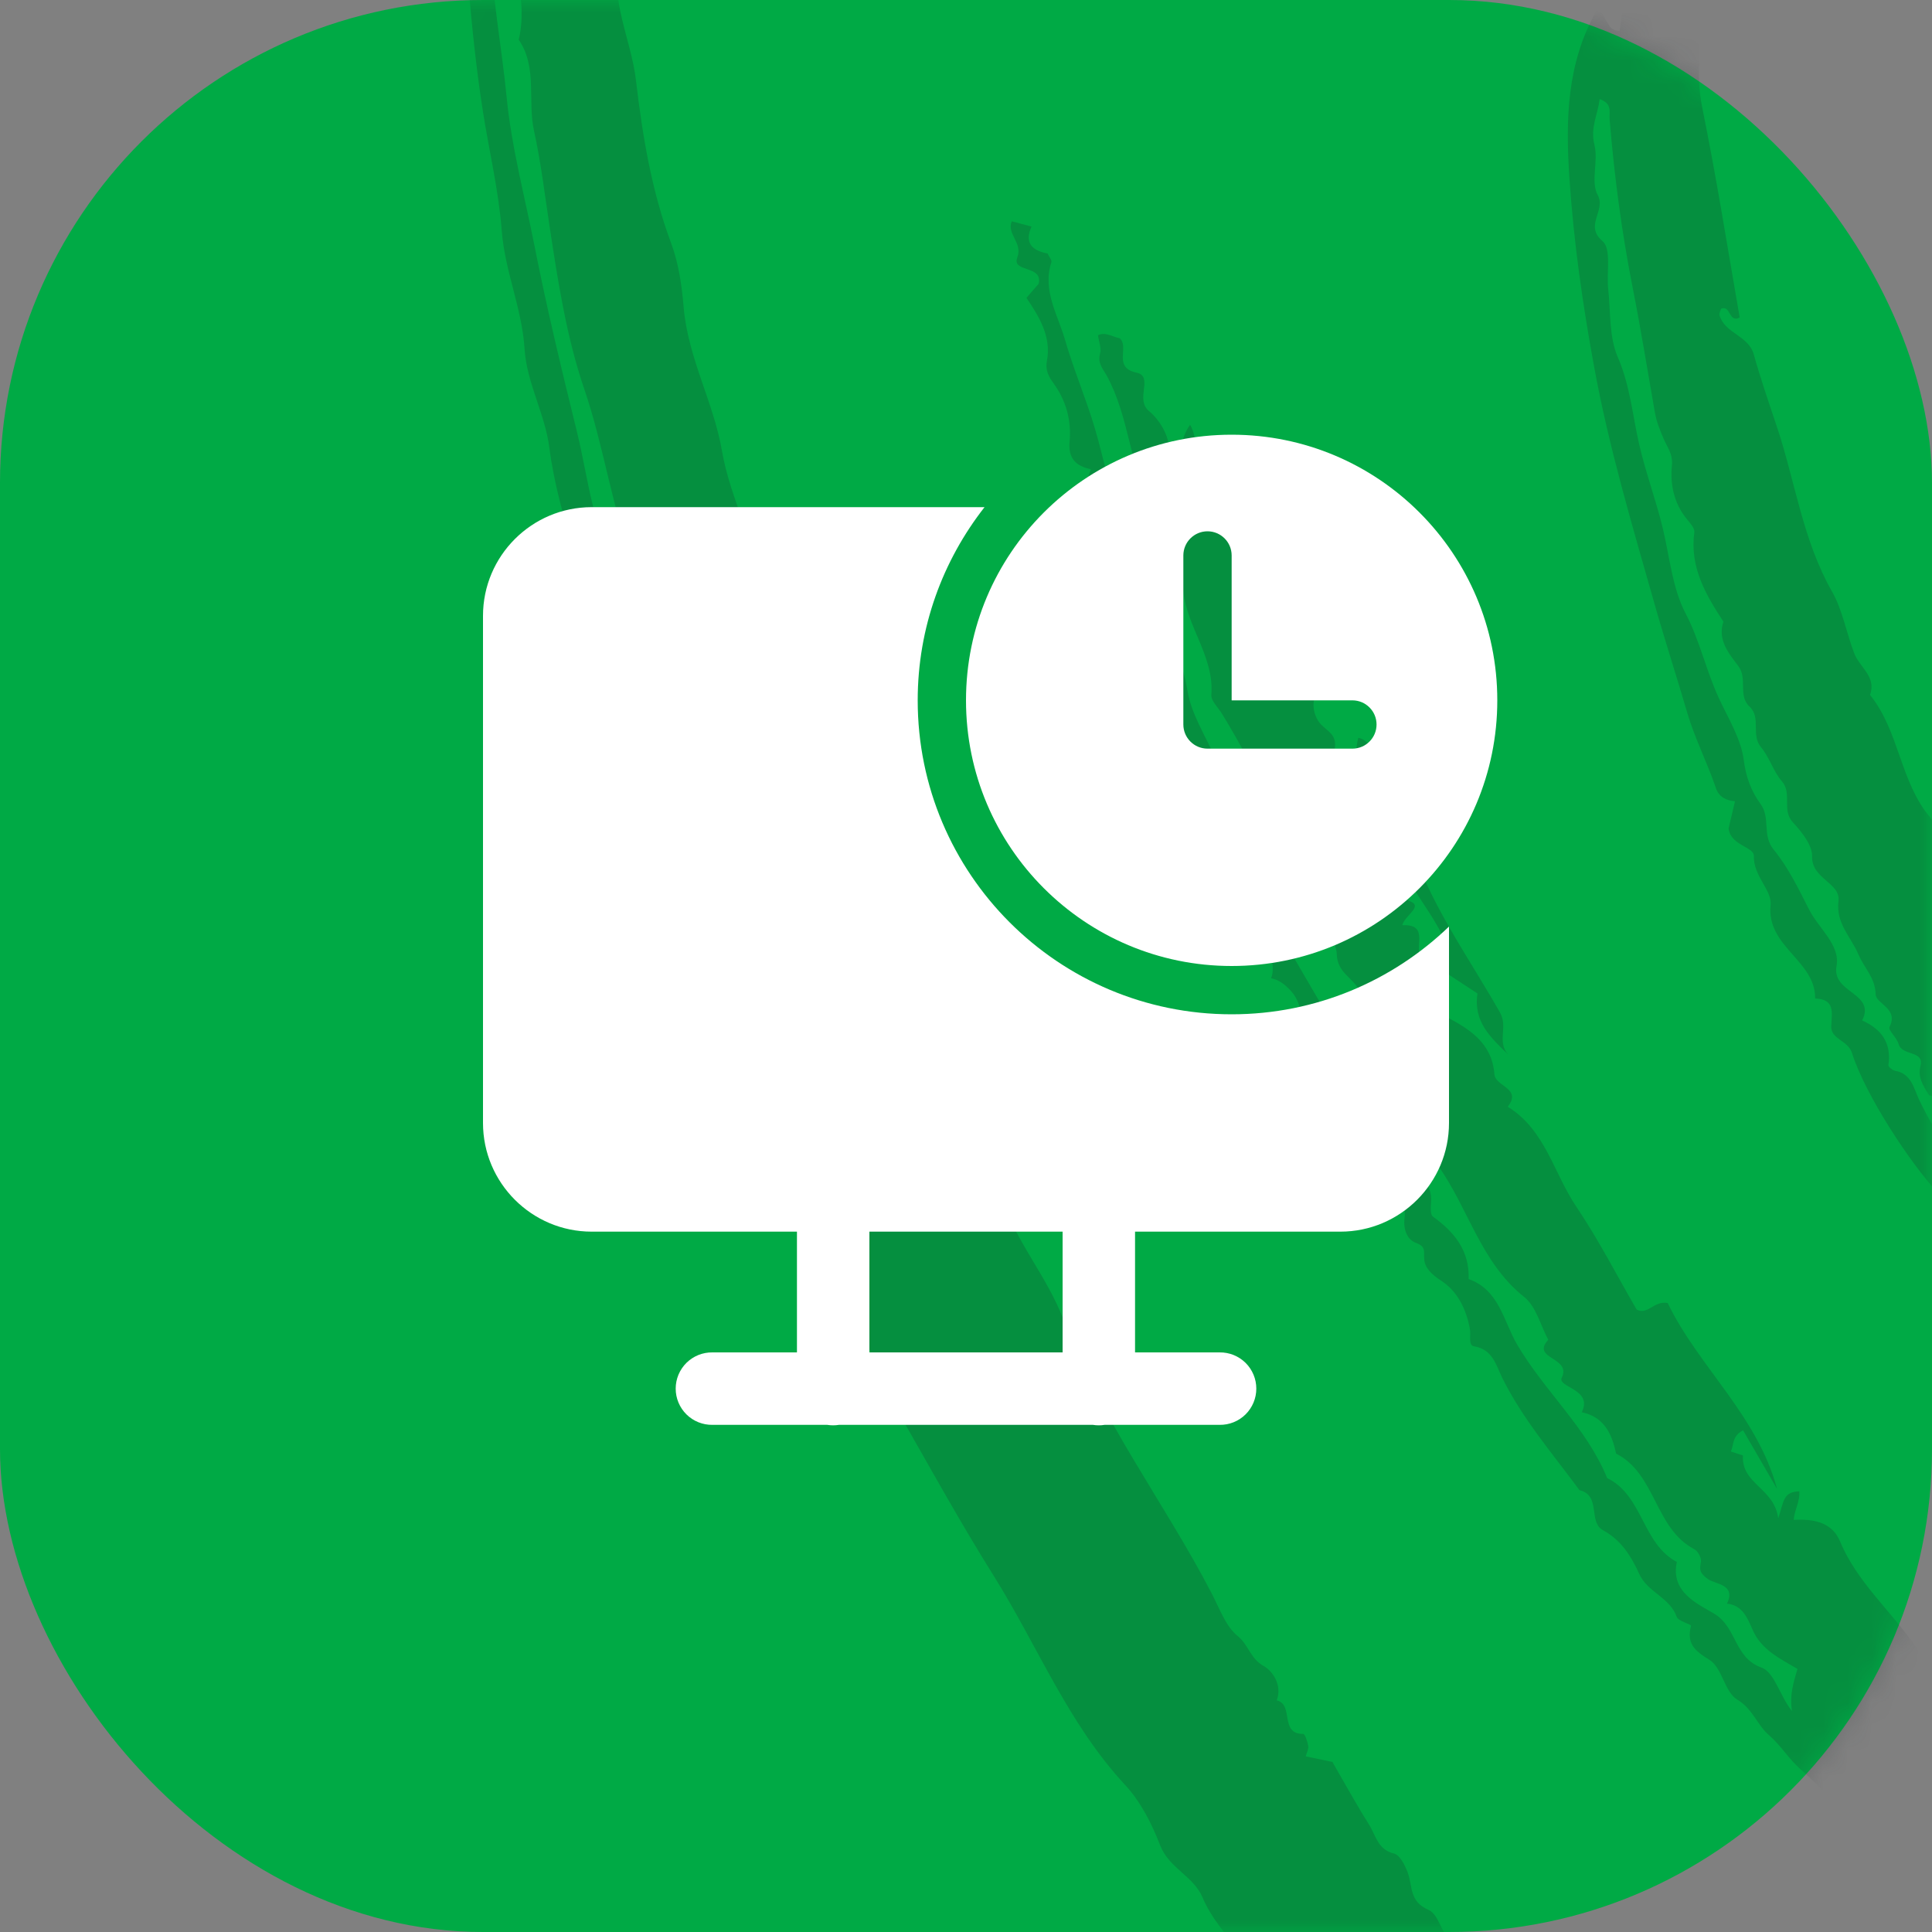 <svg width="80" height="80" viewBox="0 0 80 80" fill="none" xmlns="http://www.w3.org/2000/svg">
<rect x="0" y="0" width="80" height="80" fill="#808080" stroke="none"/>
<rect width="80" height="80" rx="20" fill="#00AA45"/>
<mask id="mask0" style="mask-type:alpha" maskUnits="userSpaceOnUse" x="0" y="0" width="80" height="80">
<rect width="80" height="80" rx="20" fill="#172327"/>
</mask>
<g mask="url(#mask0)">
<g opacity="0.2">
<path fill-rule="evenodd" clip-rule="evenodd" d="M20.067 -14.908C20.235 -13.991 20.659 -13.036 20.527 -12.163C20.029 -8.869 20.288 -5.586 20.329 -2.289C20.355 -0.159 20.773 1.905 20.976 3.999C21.177 6.088 21.731 8.141 22.138 10.21C22.645 12.783 23.264 15.341 23.889 17.876C24.378 19.861 24.537 22.02 25.718 23.818C26.065 26.453 27.48 28.797 27.8 31.45C27.866 32.001 28.371 32.498 28.92 32.916C28.437 31.165 27.956 29.415 27.47 27.665C27.074 26.238 26.783 24.77 26.249 23.396C25.334 21.035 25.017 18.52 24.199 16.127C23.46 13.966 23.103 11.656 22.759 9.384C22.558 8.065 22.396 6.694 22.115 5.429C21.834 4.169 22.265 2.791 21.48 1.645C21.973 -0.424 20.745 -2.432 21.264 -4.501C20.578 -6.215 21.223 -7.983 21.055 -9.686C20.879 -11.482 21.367 -13.178 21.317 -14.927C21.308 -15.204 21.438 -15.459 21.765 -15.556C22.808 -15.579 21.594 -14.148 22.672 -14.172C23.462 -14.508 22.457 -15.432 23.282 -15.89C23.788 -15.018 24.243 -14.098 24.831 -13.272C25.156 -12.815 24.627 -12.311 25.061 -11.939C24.67 -10.783 24.975 -9.624 25.025 -8.463C25.036 -8.194 25.169 -7.808 25.116 -7.725C24.297 -6.448 24.701 -5.155 24.992 -3.86C25.088 -3.436 24.504 -3.426 24.519 -3.053C25.275 -2.98 25.725 -2.207 25.638 -1.811C25.234 0.014 26.134 1.618 26.334 3.328C26.602 5.608 26.978 7.898 27.794 10.081C28.107 10.918 28.235 11.858 28.307 12.707C28.483 14.819 29.547 16.649 29.896 18.674C30.236 20.653 31.268 22.412 31.517 24.438C31.628 25.34 32.06 26.319 32.492 27.194C32.86 27.943 33.1 28.654 32.835 29.471C33.03 29.532 33.221 29.593 33.497 29.68C33.581 30.279 33.547 30.961 34.002 31.508C34.616 32.246 34.62 33.241 34.95 34.096C35.637 35.878 36.299 37.657 37.073 39.411C37.526 40.435 38.247 41.465 38.368 42.497C38.519 43.772 39.556 44.501 39.742 45.596C39.981 46.99 41.019 47.989 41.362 49.245C41.913 51.264 43.353 52.796 44.047 54.676C45.552 58.76 48.208 62.191 50.185 66.002C50.503 66.614 50.755 67.346 51.256 67.751C51.698 68.107 51.776 68.687 52.329 68.988C52.678 69.178 53.111 69.774 52.866 70.409C53.59 70.576 52.972 71.809 53.963 71.797C54.034 71.796 54.141 72.116 54.172 72.296C54.193 72.42 54.112 72.561 54.068 72.728C54.4 72.797 54.732 72.867 55.172 72.958C55.659 73.799 56.149 74.696 56.693 75.559C56.967 75.996 57.045 76.588 57.722 76.751C57.966 76.809 58.179 77.239 58.292 77.542C58.498 78.099 58.344 78.736 59.15 79.083C59.679 79.311 59.627 80.338 60.469 80.505C60.65 80.541 60.735 80.965 60.903 81.179C61.393 81.805 61.484 82.71 62.324 83.1C63.06 83.442 62.924 84.662 63.934 84.775C63.976 84.779 64.014 84.883 64.038 84.947C64.661 86.635 66.27 87.635 67.028 89.239C67.217 89.64 67.334 90.123 67.868 90.336C69.218 90.875 69.768 92.251 70.712 93.216C71.408 93.931 71.896 94.729 73.118 94.502C73.734 94.388 74.404 94.762 74.345 95.509C74.285 96.269 74.517 96.627 75.215 96.851C75.408 96.912 75.498 97.299 75.649 97.56C75.528 98.104 74.926 98.088 74.541 98.462C73.998 98.264 73.422 98.055 72.806 97.831C72.785 99.502 72.262 99.943 70.966 99.96C68.894 99.986 67.51 98.736 66.096 97.544C65.116 96.718 64.27 95.738 63.315 94.881C62.407 94.064 61.736 93.035 60.71 92.303C60.117 91.881 59.669 91.124 59.212 90.518C58.021 88.937 56.447 87.66 55.507 85.896C55.212 85.341 54.499 85.312 54.254 84.659C54.058 84.142 53.887 83.439 53.103 83.351C53.016 83.341 52.927 83.153 52.877 83.031C52.178 81.312 50.512 80.265 49.789 78.557C49.423 77.69 48.406 77.357 48.041 76.414C47.697 75.524 47.235 74.607 46.594 73.917C44.233 71.377 42.97 68.166 41.169 65.287C39.741 63.008 38.442 60.647 37.107 58.312C36.104 56.557 35.698 54.508 34.432 52.881C34.432 51.66 33.416 50.825 33.174 49.763C32.925 48.669 32.169 47.837 31.955 46.84C31.725 45.771 30.866 44.921 30.877 43.91C30.891 42.819 29.55 42.264 30.008 41.123C29.41 40.3 29.248 39.288 28.833 38.406C28.511 37.722 28.4 37.025 28.223 36.342C27.904 35.107 27.198 34.046 26.811 32.862C26.448 31.752 26.087 30.636 25.746 29.527C25.064 27.31 24.471 25.064 23.779 22.843C23.346 21.453 22.937 20.003 22.75 18.553C22.567 17.125 21.812 15.87 21.721 14.444C21.616 12.773 20.904 11.227 20.776 9.552C20.65 7.901 20.258 6.277 20.001 4.641C19.453 1.158 19.264 -2.342 19.057 -5.846C18.934 -7.924 19.277 -9.988 19.305 -12.058C19.318 -13.063 19.568 -13.961 20.067 -14.908" fill="#172327"/>
<path fill-rule="evenodd" clip-rule="evenodd" d="M79.884 45.357C79.596 44.906 79.413 44.604 79.526 44.123C79.678 43.486 78.75 43.737 78.615 43.226C78.547 42.969 78.173 42.656 78.242 42.522C78.631 41.754 77.678 41.572 77.667 41.17C77.646 40.47 77.182 40.07 76.956 39.525C76.653 38.8 76.014 38.251 76.127 37.311C76.219 36.546 75.012 36.404 75.035 35.462C75.047 34.993 74.603 34.444 74.237 34.048C73.766 33.536 74.224 32.86 73.782 32.348C73.427 31.938 73.27 31.359 72.921 30.942C72.489 30.43 72.939 29.72 72.445 29.26C71.952 28.799 72.377 28.103 71.976 27.574C71.588 27.059 71.111 26.501 71.362 25.739C70.624 24.616 69.963 23.475 70.158 22.039C70.18 21.877 69.99 21.664 69.859 21.507C69.317 20.858 69.152 20.056 69.23 19.284C69.279 18.79 69.035 18.522 68.884 18.163C68.734 17.805 68.594 17.473 68.521 17.056C68.223 15.36 67.95 13.654 67.617 11.973C67.156 9.645 66.847 7.315 66.653 4.962C66.625 4.622 66.779 4.297 66.236 4.103C66.165 4.75 65.839 5.282 66.022 5.999C66.192 6.665 65.857 7.526 66.157 8.075C66.516 8.73 65.583 9.323 66.359 9.987C66.73 10.305 66.517 11.287 66.592 11.964C66.696 12.915 66.623 13.949 66.989 14.789C67.493 15.949 67.598 17.176 67.865 18.357C68.134 19.55 68.568 20.692 68.853 21.878C69.137 23.059 69.245 24.348 69.797 25.402C70.391 26.537 70.647 27.78 71.185 28.931C71.561 29.736 72.095 30.61 72.204 31.465C72.296 32.189 72.52 32.773 72.898 33.287C73.327 33.87 72.952 34.582 73.441 35.177C74.046 35.913 74.474 36.806 74.911 37.665C75.309 38.445 76.207 39.13 76.047 39.999C75.838 41.135 77.683 41.099 77.109 42.255C77.909 42.615 78.33 43.191 78.195 44.108C78.187 44.173 78.369 44.322 78.478 44.341C79.162 44.459 79.253 45.102 79.472 45.55C81.005 48.681 83.338 51.293 85.082 54.285C85.106 54.327 85.21 54.323 85.404 54.375C85.053 52.834 83.585 51.845 83.573 50.328C83.056 49.99 82.575 49.676 82.17 49.411C82.063 48.871 82.678 48.88 82.633 48.489C82.395 48.383 81.935 48.43 81.972 48.126C82.096 47.122 81.115 47.123 80.699 46.605C80.792 46.281 80.886 45.951 81.013 45.508C80.592 45.452 80.186 45.398 79.884 45.357M96.831 60.609L95.953 61.118C95.816 61.392 96.014 61.406 96.192 61.495C96.709 61.754 96.922 62.587 97.781 62.237C98.047 62.128 98.383 62.381 98.581 62.735C98.936 63.371 99.53 63.361 100.139 63.054L101.486 65.378C101.35 65.79 101.372 66.219 100.881 66.419C100.594 66.535 100.162 66.621 100.142 67.04C100.092 68.077 99.185 68.662 98.547 68.622C97.651 68.565 96.707 68.733 95.741 68.109C94.094 67.042 92.7 65.746 91.387 64.35C90.177 63.063 89.091 61.653 87.964 60.289C87.236 59.408 86.722 58.362 85.94 57.596C85.098 56.773 84.676 55.691 83.91 54.895C82.632 53.567 81.629 52.165 81.192 50.344C81.123 50.054 80.591 49.77 80.288 49.447C79.114 48.193 77.238 45.347 76.685 43.597C76.52 43.074 75.806 43.038 75.828 42.493C75.851 41.931 75.999 41.376 75.161 41.346C75.184 39.772 73.136 39.213 73.317 37.467C73.379 36.865 72.6 36.277 72.623 35.442C72.634 35.059 71.659 35.02 71.577 34.302C71.655 33.971 71.748 33.581 71.842 33.18C71.474 33.143 71.179 33.006 71.052 32.633C70.693 31.572 70.166 30.551 69.862 29.501C69.43 28.021 68.948 26.548 68.527 25.063C67.596 21.784 66.62 18.532 66.005 15.165C65.531 12.579 65.163 10.007 64.987 7.382C64.823 4.948 64.878 2.622 66.102 0.453C66.384 0.47 66.405 0.718 66.52 0.875C66.637 1.032 66.671 1.273 67.068 1.273C67.144 0.716 67.223 0.122 67.322 -0.615C68.261 -0.337 68.892 -0.705 69.465 -1.105C70.798 -0.255 70.435 1.037 70.371 2.168C70.327 2.958 70.328 3.683 70.49 4.477C71.076 7.353 71.532 10.255 72.037 13.147C71.576 13.391 71.678 12.616 71.264 12.784C71.25 12.845 71.177 12.97 71.204 13.064C71.428 13.812 72.401 13.891 72.621 14.678C72.9 15.676 73.238 16.658 73.568 17.642C74.335 19.922 74.636 22.345 75.859 24.493C76.296 25.259 76.455 26.21 76.785 27.066C77.002 27.629 77.712 28.028 77.432 28.774C78.648 30.274 78.674 32.367 79.915 33.834C80.49 34.514 80.294 35.589 81.179 36.06C81.08 37.008 81.663 37.7 82.087 38.448C82.564 39.288 83.055 40.121 83.539 40.957C83.989 41.733 84.408 42.531 84.901 43.279C85.264 43.828 85.433 44.476 86.066 44.903C86.478 45.183 86.068 46.216 86.995 46.311C86.919 47.99 88.694 48.49 89.217 49.847C90.202 52.404 92.432 54.207 93.609 56.67C94.442 56.925 94.025 58.065 94.607 58.287C95.459 58.614 95.594 59.37 95.974 59.972C96.174 60.289 96.516 60.273 96.831 60.609" fill="#172327"/>
<path fill-rule="evenodd" clip-rule="evenodd" d="M52.981 38.632C54.401 41.079 55.851 43.51 57.221 45.985C57.628 46.72 58.46 47.323 58.165 48.368C58.129 48.494 58.323 48.704 58.565 48.763C59.11 48.895 59.3 49.282 59.255 49.825C59.239 50.012 59.228 50.302 59.335 50.378C60.229 51.019 60.855 51.794 60.813 52.963C62.082 53.412 62.259 54.714 62.818 55.67C63.946 57.6 65.691 59.104 66.55 61.205C68.034 61.928 67.994 63.917 69.434 64.677C69.163 65.945 70.315 66.417 70.992 66.826C71.92 67.388 71.805 68.647 72.944 69.053C73.475 69.242 73.713 70.254 74.203 70.852C74.091 70.211 74.267 69.659 74.43 69.107C73.714 68.676 72.944 68.335 72.572 67.487C72.365 67.017 72.162 66.47 71.51 66.402C71.906 65.603 70.999 65.588 70.731 65.393C70.379 65.138 70.368 65.018 70.432 64.67C70.461 64.513 70.307 64.226 70.156 64.148C68.512 63.284 68.575 61.032 66.919 60.19C66.746 59.37 66.424 58.672 65.497 58.477C65.977 57.519 64.475 57.449 64.669 57.049C65.085 56.188 63.376 56.282 64.11 55.477C63.788 54.876 63.607 54.098 63.116 53.708C61.319 52.279 60.809 50.051 59.563 48.289C59.278 47.885 59.817 46.98 58.792 46.985C59.319 46.087 58.293 46.101 58.026 45.668C57.313 44.515 56.929 43.215 56.537 41.936C56.449 41.65 56.423 41.314 56.282 41.012C56.037 40.486 55.38 40.295 55.354 39.522C55.337 38.975 54.836 38.41 54.468 37.914C53.203 36.206 53.019 33.972 51.7 32.297C51.494 32.036 51.646 31.787 51.681 31.525C51.698 31.396 50.714 29.721 50.556 29.487C50.402 29.258 50.141 29.001 50.159 28.774C50.285 27.2 49.153 25.979 48.998 24.486C48.966 24.172 48.739 23.865 48.557 23.584C48.068 22.826 47.799 22.037 48.09 21.135C47.898 21.073 47.708 21.013 47.617 20.984C46.792 19.213 46.745 17.263 45.841 15.578C45.687 15.292 45.435 15.052 45.551 14.646C45.615 14.421 45.501 14.146 45.465 13.881C45.791 13.73 46.065 13.954 46.362 14.004C46.782 14.373 46.06 15.217 47.061 15.431C47.792 15.587 46.975 16.534 47.584 17.028C48.019 17.379 48.444 18.102 48.392 18.609C48.312 19.382 48.902 19.653 49.114 20.213C49.149 19.394 48.576 18.582 49.278 17.591C49.644 18.181 49.33 18.911 50.072 19.21C50.352 19.245 50.075 18.767 50.319 18.681C51.057 18.959 50.778 19.653 50.918 20.191C51.052 20.709 51.654 21.048 51.578 21.645C51.487 22.365 52.591 22.23 52.419 23.045C52.318 23.165 52.154 23.36 51.947 23.605C52.127 23.677 52.288 23.741 52.573 23.854C52.417 24.185 52.249 24.543 52.075 24.912C52.751 25.043 53.119 25.203 52.935 25.896C52.904 26.016 53.389 26.381 53.398 26.771C54.416 26.714 53.013 27.801 53.889 27.811C54.155 27.882 54.422 27.953 54.696 28.026C55.046 27.53 54.19 27.249 54.475 26.762C55.036 26.888 55.145 27.436 55.286 27.831C55.37 28.07 55.595 28.704 54.701 28.712C54.263 28.716 54.305 29.606 54.709 30.007C55.002 30.299 55.354 30.435 55.272 30.984C55.204 31.443 55.29 31.933 55.902 32.129C56.476 32.312 55.786 33.097 56.458 33.416C56.663 33.513 56.854 34.317 56.895 34.75C56.949 35.336 57.581 35.683 57.39 36.295C58.121 36.203 57.8 37.093 58.384 37.319C58.947 37.537 58.169 37.897 58.066 38.312C59.259 38.252 58.472 39.312 58.888 39.734C59.372 39.934 59.615 39.542 59.958 39.286C59.424 37.749 58.045 36.583 57.783 34.964C57.523 33.365 55.769 32.351 56.244 30.551C56.691 30.636 56.902 31.136 56.915 31.442C56.969 32.752 57.999 33.605 58.347 34.732C59.159 37.376 60.781 39.576 62.114 41.931C62.449 42.522 61.981 43.136 62.44 43.656C61.73 42.964 61 42.313 61.179 41.139C60.793 40.885 60.379 40.612 59.969 40.343C59.55 40.919 60.031 41.545 59.819 42.069C60.839 42.602 61.782 43.175 61.88 44.485C61.918 44.995 63.036 45.056 62.433 45.828C63.988 46.785 64.336 48.58 65.27 49.964C66.193 51.333 66.95 52.813 67.772 54.231C68.252 54.457 68.484 53.848 69.055 53.955C70.326 56.589 72.767 58.606 73.584 61.652L72.177 59.226C71.706 59.466 71.803 59.84 71.669 60.102C71.855 60.163 72.04 60.224 72.171 60.268C72.103 61.464 73.466 61.605 73.633 62.871C73.865 62.181 73.827 61.77 74.504 61.753C74.548 62.137 74.302 62.532 74.273 62.933C75.07 62.894 75.851 63.01 76.19 63.823C76.88 65.478 78.24 66.648 79.242 68.072C79.839 68.921 80.484 69.778 81.138 70.604C81.752 71.379 82.527 72.026 82.941 72.957C84.179 73.27 83.996 74.992 85.251 75.289C85.575 76.455 86.863 76.876 87.305 77.971C87.498 78.447 88.361 78.396 88.377 79.055C88.389 79.596 89.547 79.393 89.058 80.189C89.491 80.444 90.197 80.204 90.383 80.894C90.332 81.299 90.094 81.017 89.811 81.074C89.502 82.025 88.746 82.873 88.683 84C88.314 84.047 88.276 83.685 88.055 83.567C87.664 83.475 87.459 83.849 87.085 83.944C86.916 83.799 86.723 83.633 86.527 83.463C86.211 83.45 86.369 83.751 86.208 83.917C85.782 83.951 85.365 83.868 85.158 83.377C84.878 82.717 84.285 82.361 83.704 82.139C82.662 81.741 81.866 81.075 81.403 80.128C81.171 79.655 80.228 79.658 80.604 78.812C80.327 78.863 80.077 78.91 79.71 78.978C79.313 77.932 78.353 77.323 77.602 76.52C76.587 75.435 75.699 74.245 74.554 73.26C74.089 72.858 73.744 72.275 73.235 71.835C72.757 71.422 72.582 70.762 71.932 70.374C71.411 70.064 71.312 69.059 70.793 68.737C70.169 68.349 69.834 68.067 70.02 67.322C70.036 67.257 69.494 67.131 69.432 66.955C69.149 66.144 68.222 65.934 67.879 65.176C67.55 64.452 67.138 63.776 66.38 63.365C65.749 63.024 66.312 61.922 65.403 61.704C64.287 60.189 63.051 58.762 62.205 57.054C61.953 56.544 61.816 55.871 61.032 55.746C60.79 55.707 60.911 55.286 60.867 55.039C60.724 54.239 60.356 53.465 59.676 53.031C59.287 52.783 58.993 52.49 58.973 52.14C58.953 51.796 59.054 51.618 58.612 51.456C58.281 51.334 58.097 50.915 58.159 50.439C58.233 49.871 57.925 49.227 57.467 49.12C56.703 48.941 57.515 48.083 56.789 47.96C56.08 47.84 55.903 47.095 55.732 46.572C55.601 46.174 55.317 45.82 55.284 45.419C55.209 44.541 54.589 43.957 54.203 43.254C53.815 42.548 54.054 41.666 53.44 41.016C53.191 40.751 52.964 40.58 52.634 40.504C52.887 39.9 52.31 39.15 52.981 38.632" fill="#172327"/>
<path fill-rule="evenodd" clip-rule="evenodd" d="M52.982 38.634C52.794 37.83 51.986 38.048 51.555 37.766C51.185 37.437 51.57 37.064 51.42 36.781C50.893 35.781 50.488 34.728 50.036 33.704C49.289 32.01 48.572 30.341 48.017 28.561C47.651 27.387 46.988 26.307 47.004 25.017C46.08 24.568 46.106 23.524 45.791 22.778C45.361 21.763 44.644 20.671 45.173 19.431C44.554 19.301 44.226 18.982 44.289 18.298C44.37 17.419 44.156 16.607 43.628 15.876C43.439 15.614 43.274 15.351 43.351 14.946C43.537 13.964 43.057 13.146 42.503 12.334C42.675 12.135 42.841 11.943 43.008 11.751C43.199 10.968 41.88 11.293 42.123 10.663C42.361 10.049 41.673 9.697 41.895 9.164C42.172 9.238 42.439 9.309 42.713 9.382C42.407 10.065 42.739 10.374 43.376 10.497C43.433 10.623 43.566 10.769 43.535 10.861C43.152 12.021 43.811 13.063 44.097 14.06C44.45 15.294 44.975 16.513 45.345 17.766C45.69 18.936 45.913 20.206 46.382 21.264C46.922 22.478 47.288 23.767 47.859 24.976C48.399 26.121 48.955 27.311 49.178 28.637C49.335 29.57 49.915 30.468 50.306 31.357C50.841 32.572 50.889 34.017 51.861 35.03C52.328 35.518 51.845 36.203 52.324 36.727C52.724 37.166 52.934 37.783 53.202 38.334C53.226 38.385 53.061 38.53 52.982 38.634" fill="#172327"/>
</g>
</g>
<path d="M51 18C44.925 18 40 22.925 40 29C40 35.075 44.925 40 51 40C57.075 40 62 35.075 62 29C62 22.925 57.075 18 51 18ZM24.5 21C22.019 21 20 23.019 20 25.5V46.5C20 48.981 22.019 51 24.5 51H33V56H29.5C29.301 55.997 29.104 56.034 28.919 56.108C28.735 56.182 28.567 56.292 28.425 56.432C28.284 56.571 28.172 56.738 28.095 56.921C28.018 57.104 27.979 57.301 27.979 57.5C27.979 57.699 28.018 57.896 28.095 58.079C28.172 58.262 28.284 58.429 28.425 58.568C28.567 58.708 28.735 58.818 28.919 58.892C29.104 58.966 29.301 59.003 29.5 59H34.254C34.415 59.026 34.579 59.026 34.74 59H45.254C45.415 59.026 45.579 59.026 45.74 59H50.5C50.699 59.003 50.896 58.966 51.081 58.892C51.265 58.818 51.433 58.708 51.575 58.568C51.716 58.429 51.828 58.262 51.905 58.079C51.982 57.896 52.021 57.699 52.021 57.5C52.021 57.301 51.982 57.104 51.905 56.921C51.828 56.738 51.716 56.571 51.575 56.432C51.433 56.292 51.265 56.182 51.081 56.108C50.896 56.034 50.699 55.997 50.5 56H47V51H55.5C57.981 51 60 48.981 60 46.5V38.367C57.664 40.613 54.496 42 51 42C43.82 42 38 36.18 38 29C38 25.98 39.04 23.207 40.768 21H24.5ZM50 22C50.552 22 51 22.448 51 23V29H56C56.552 29 57 29.448 57 30C57 30.552 56.552 31 56 31H50C49.448 31 49 30.552 49 30V23C49 22.448 49.448 22 50 22ZM36 51H44V56H36V51Z" fill="white"/>
</svg>
